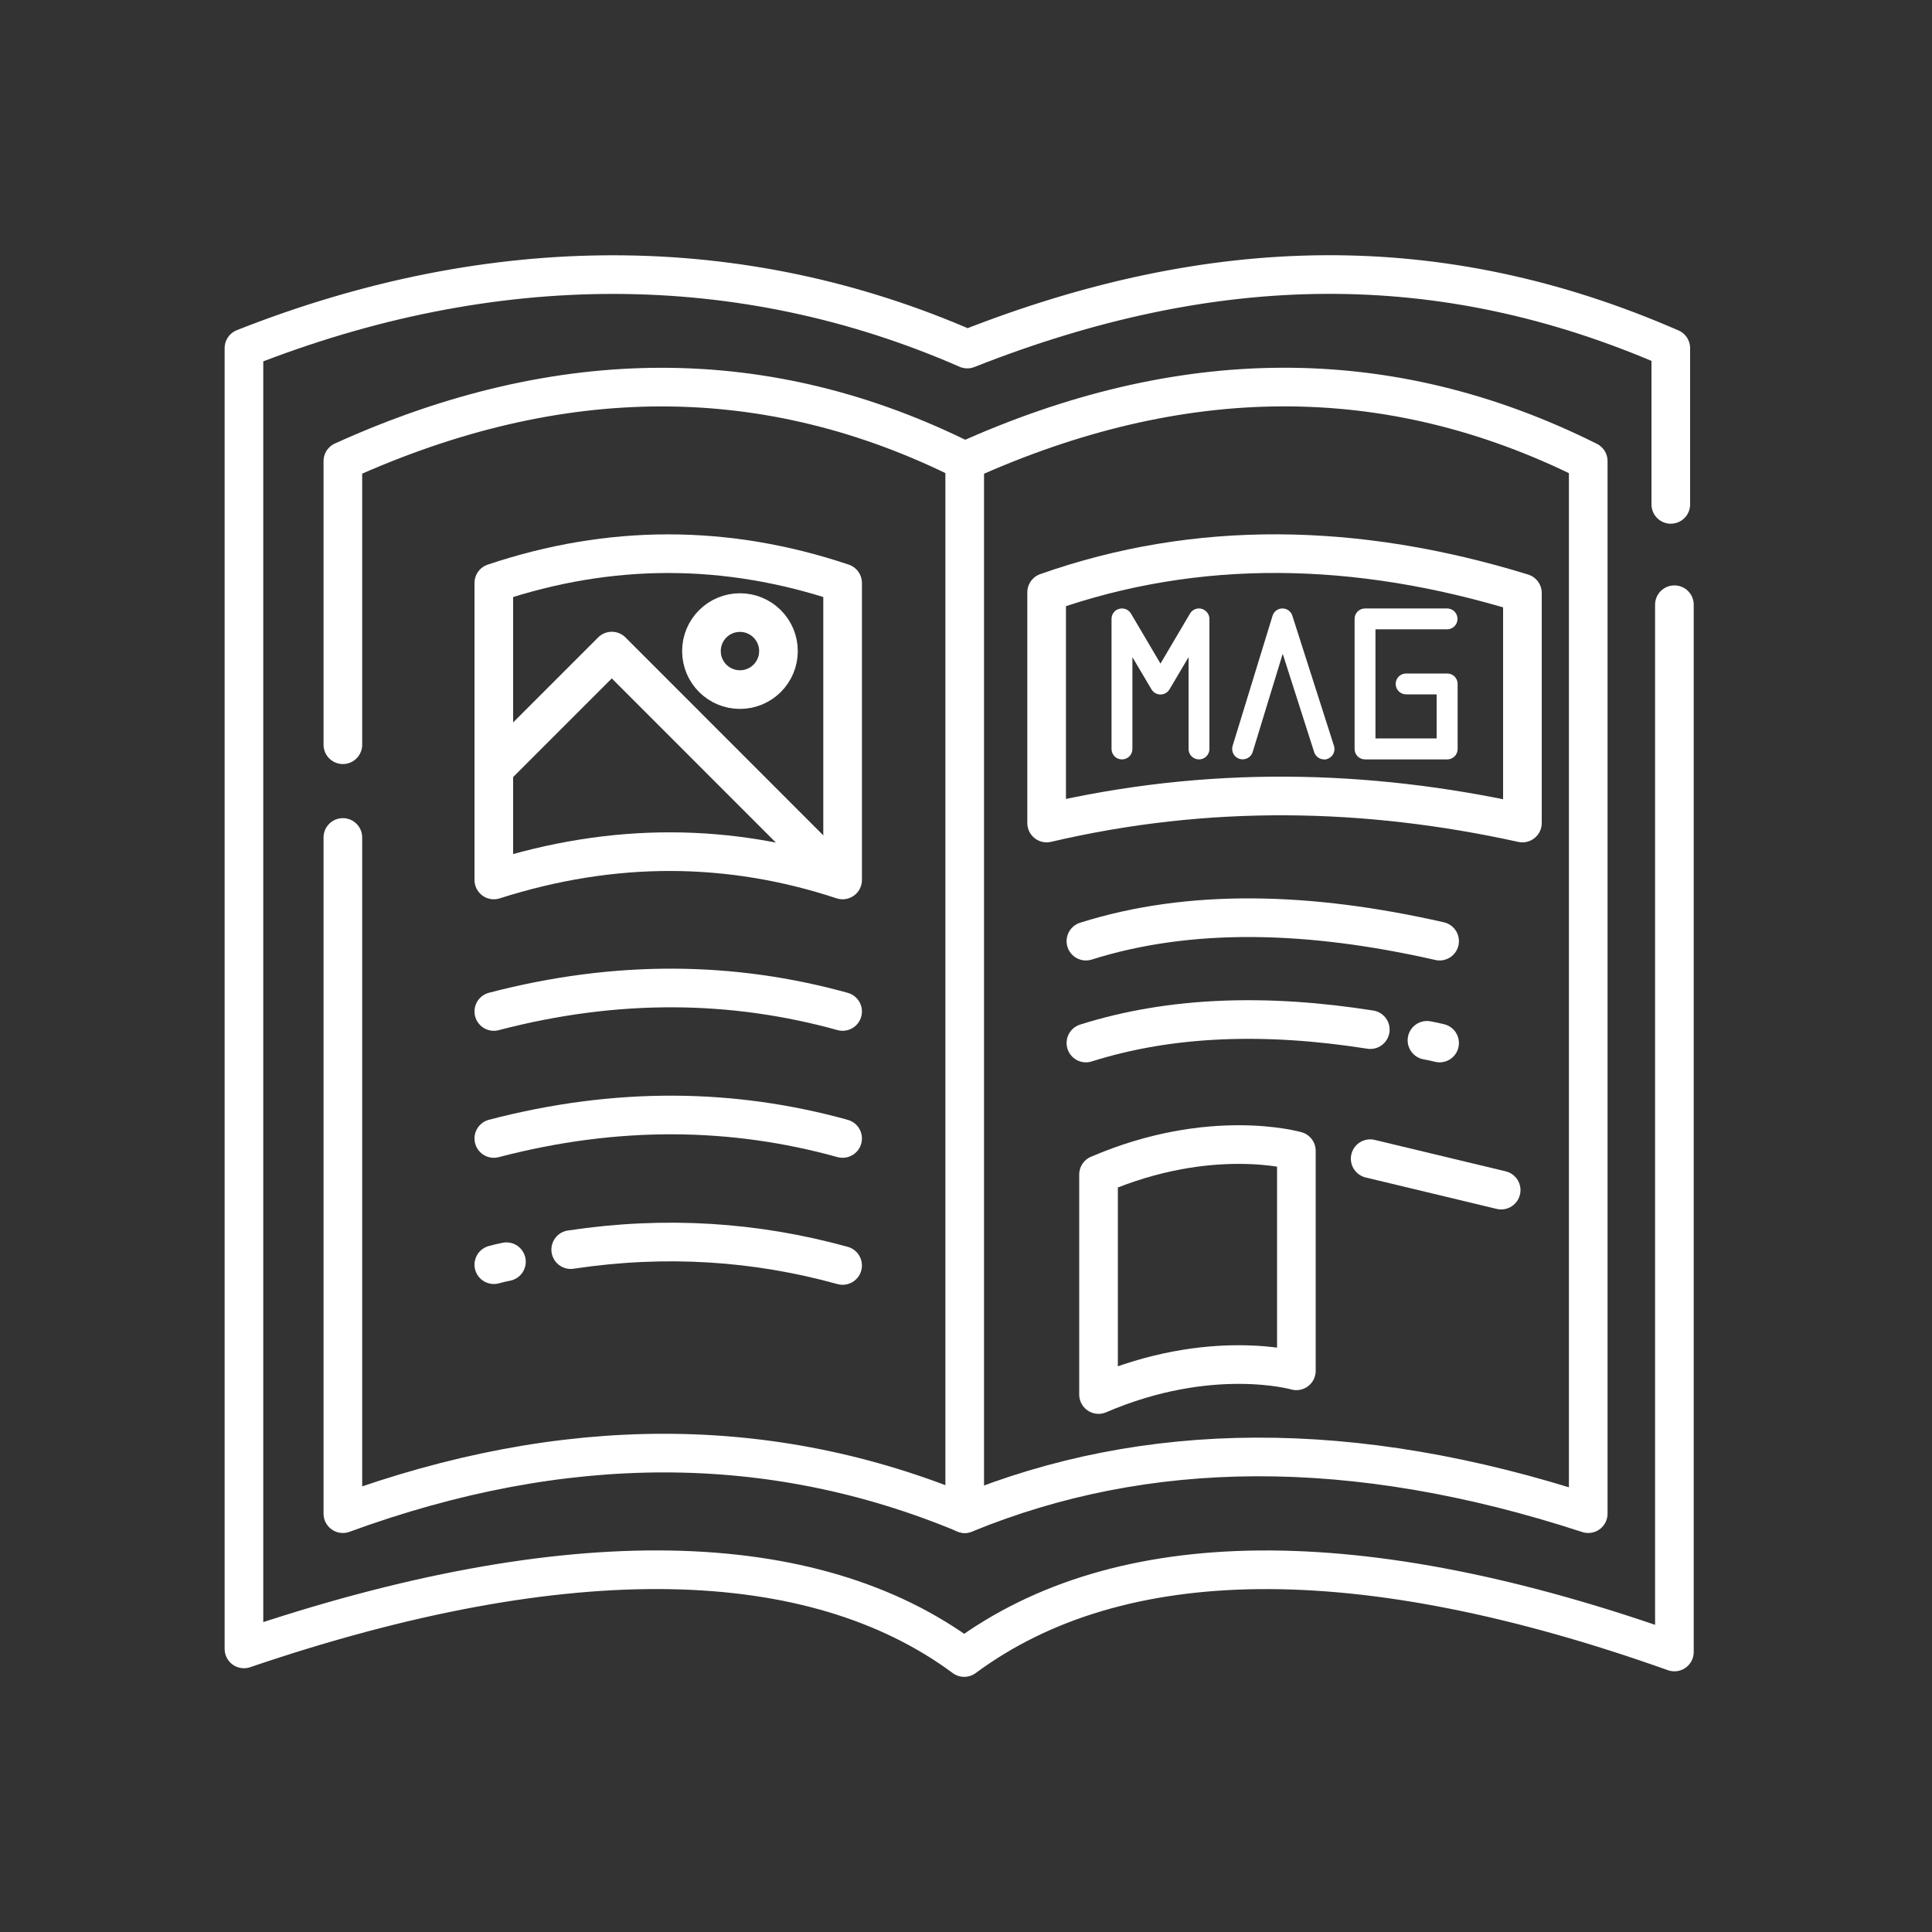 <?xml version="1.0" encoding="UTF-8"?><svg id="Ebene_1" xmlns="http://www.w3.org/2000/svg" viewBox="0 0 150 150"><rect x="0" y="0" width="150" height="150" fill="#333333" stroke="none"/><defs><style>.cls-1{fill:#fff;}.cls-2{fill:none;stroke:#fff;stroke-linecap:round;stroke-linejoin:round;stroke-width:3px;}</style></defs><path class="cls-2" d="M26.62,57.82v-22.02c16.9-7.66,33-7.66,48.29,0,16.63-7.52,32.78-7.81,48.4,0V117.52c-18.3-5.98-34.35-5.76-48.4,0-15.06-6.27-31.15-6.27-48.29,0v-52.5"/><path class="cls-2" d="M129.72,39.16v-12.13c-17.9-7.81-35.57-7.45-54.62,.07-17.51-7.66-36.79-7.73-56.16-.07v100.99c25.25-8.59,44.22-8,55.92,.67,12.05-8.91,30.73-9.11,55.14-.43V46.95"/><line class="cls-2" x1="74.9" y1="35.8" x2="74.9" y2="117.52"/><path class="cls-2" d="M65.42,68.32v-23.06c-9.03-3.03-18.05-3.03-27.08,0v23.06c9.34-2.98,18.35-2.88,27.08,0Z"/><polyline class="cls-2" points="38.34 59.71 47.5 50.55 64.22 67.28"/><circle class="cls-2" cx="57.45" cy="50.55" r="2.99"/><path class="cls-2" d="M38.34,78.53c9.57-2.5,18.57-2.36,27.08,0"/><path class="cls-2" d="M38.34,88.39c9.57-2.5,18.57-2.36,27.08,0"/><path class="cls-2" d="M44.31,97.02c7.37-1.11,14.39-.63,21.11,1.23"/><path class="cls-2" d="M38.34,98.19c.66-.17,.33-.09,.98-.23"/><path class="cls-2" d="M85.29,108.27c8.73-3.75,15.36-1.84,15.36-1.84v-17.08s-6.63-1.91-15.36,1.84v17.08Z"/><path class="cls-2" d="M84.31,73.07c8.06-2.54,17.31-2.31,27.46,0"/><path class="cls-2" d="M110.79,80.77c.81,.16,.15,.02,.98,.21"/><path class="cls-2" d="M84.31,80.98c6.61-2.09,14.02-2.31,22.08-1.04"/><line class="cls-2" x1="106.38" y1="89.96" x2="116.55" y2="92.4"/><path class="cls-1" d="M93.09,58.96c-.45,0-.81-.36-.81-.81v-7.13l-1.48,2.5c-.15,.25-.41,.4-.7,.4s-.55-.15-.7-.4l-1.48-2.5v7.13c0,.45-.36,.81-.81,.81s-.81-.36-.81-.81v-10.1c0-.37,.24-.69,.6-.78,.35-.1,.73,.06,.91,.37l2.29,3.88,2.29-3.88c.19-.32,.56-.47,.91-.37,.35,.1,.6,.42,.6,.78v10.1c0,.45-.36,.81-.81,.81Z"/><path class="cls-1" d="M102.8,58.96c-.34,0-.66-.22-.77-.57l-2.44-7.63-2.33,7.62c-.13,.43-.59,.67-1.02,.54-.43-.13-.67-.59-.54-1.01l3.1-10.1c.1-.34,.42-.57,.77-.57h0c.35,0,.67,.23,.77,.57l3.23,10.1c.14,.43-.1,.88-.53,1.02-.08,.03-.17,.04-.25,.04Z"/><path class="cls-1" d="M112.35,58.96h-6.37c-.45,0-.81-.36-.81-.81v-10.1c0-.45,.36-.81,.81-.81h6.37c.45,0,.81,.36,.81,.81s-.36,.81-.81,.81h-5.56v8.47h4.75v-3.42h-2.37c-.45,0-.81-.36-.81-.81s.36-.81,.81-.81h3.19c.45,0,.81,.36,.81,.81v5.05c0,.45-.36,.81-.81,.81Z"/><path class="cls-2" d="M81.26,45.99c11.64-4.11,24.05-3.92,36.94,.05v17.86c-12.17-2.68-24.46-2.92-36.94,0v-17.91"/></svg>